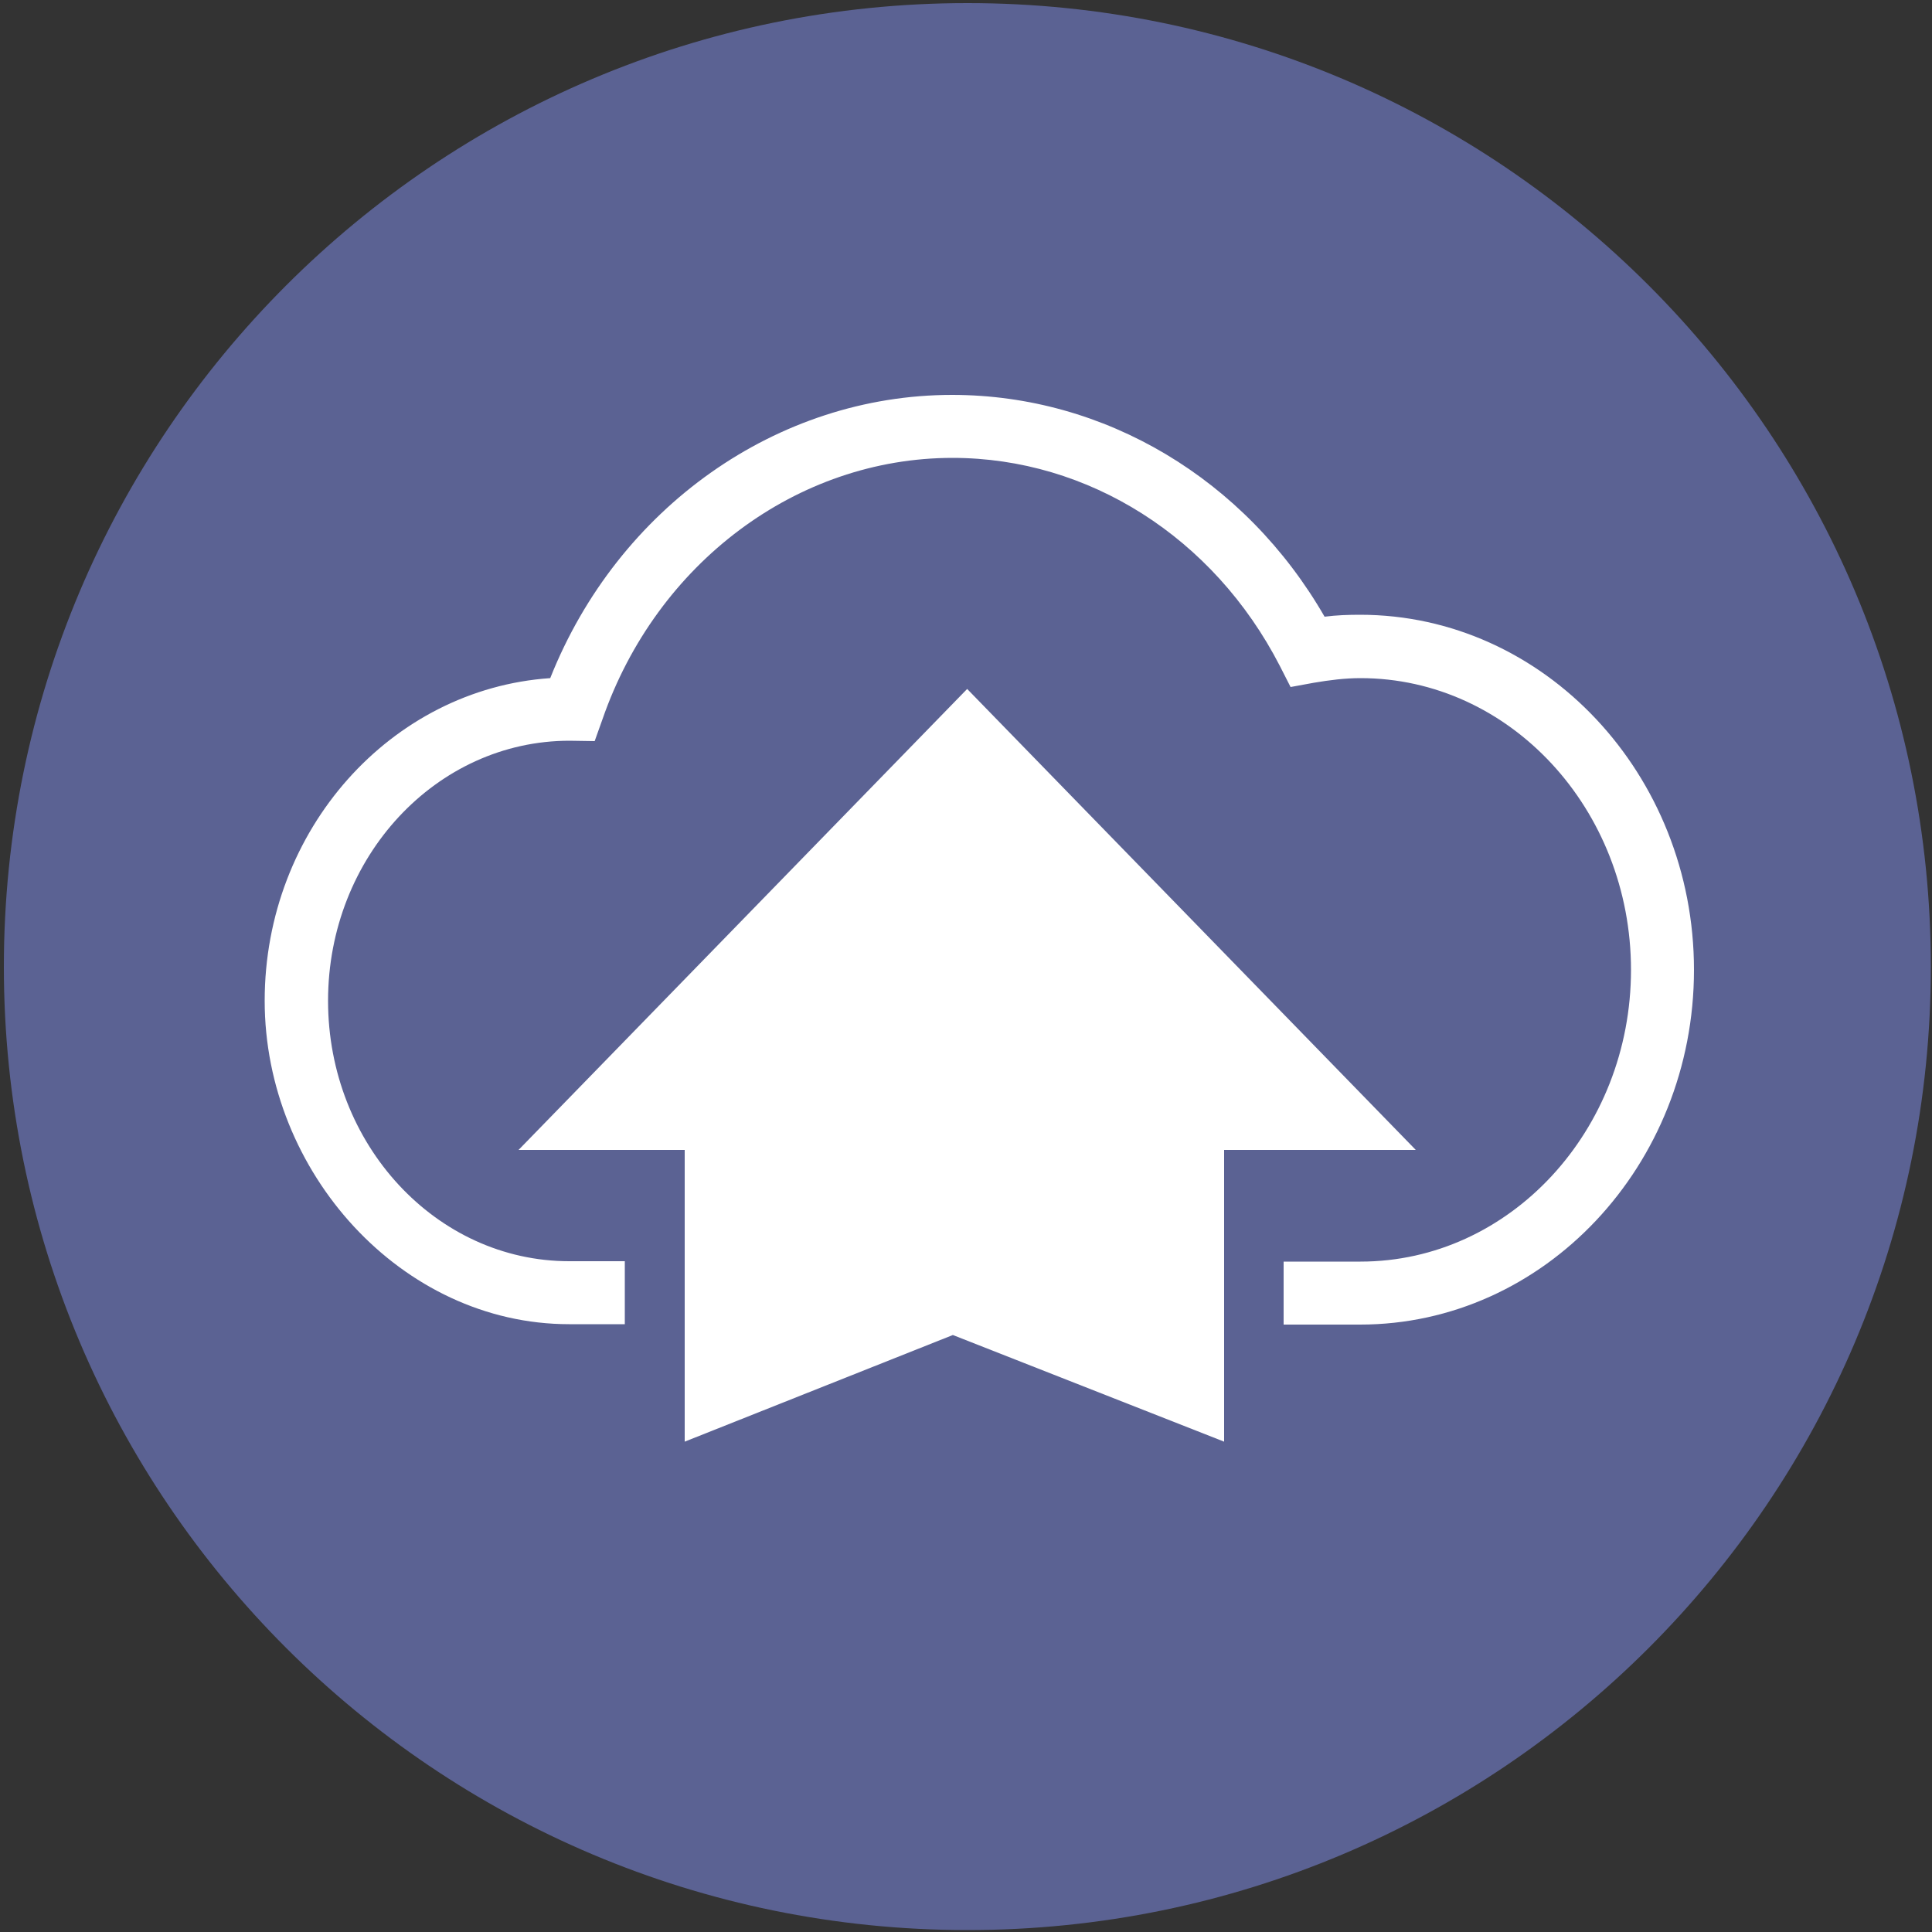 <?xml version="1.0" encoding="UTF-8"?>
<svg id="Layer_1" data-name="Layer 1" xmlns="http://www.w3.org/2000/svg" viewBox="0 0 500 500">
  <rect x="0" y="0" width="500" height="500" fill="#333333" stroke="none"/>
  <defs>
    <style>
      .cls-1 {
        fill: #fff;
      }

      .cls-2 {
        fill: #5b6293;
      }
    </style>
  </defs>
  <path class="cls-2" d="M1,250.2C1,112.5,112.7.8,250.4.8s249.3,111.7,249.3,249.4-111.6,249.3-249.3,249.3S1,387.9,1,250.2Z"/>
  <g>
    <path class="cls-1" d="M352,159.1c-3.1,0-6.1.1-9.2.5-20.5-35.6-56.9-57.4-96.4-57.4-45.3,0-86.5,29.2-104,73.3-41.2,2.8-73.9,39.2-73.9,83.5s35.4,83.7,78.8,83.7h14.4v-16.3h-14.4c-34.4,0-62.4-30.2-62.4-67.4s28-67.3,62.5-67.3l6.5.1,2-5.6c14-40.5,50.4-67.7,90.6-67.7,35.2,0,67.6,20.6,84.7,53.8l2.8,5.5,6-1.1c4.1-.7,8.1-1.2,12.1-1.2,38.6,0,70,33.9,70,75.5s-31.4,75.5-70,75.5h-19.9v16.3h19.8c47.6,0,86.4-41.2,86.4-91.8s-38.8-91.9-86.4-91.9Z"/>
    <polygon class="cls-1" points="250.3 178.3 134.2 297.6 177.2 297.6 177.2 326.3 177.2 373.1 246.6 345.5 316.8 373.1 316.8 326.3 316.8 297.6 366.4 297.6 250.3 178.3"/>
  </g>
</svg>